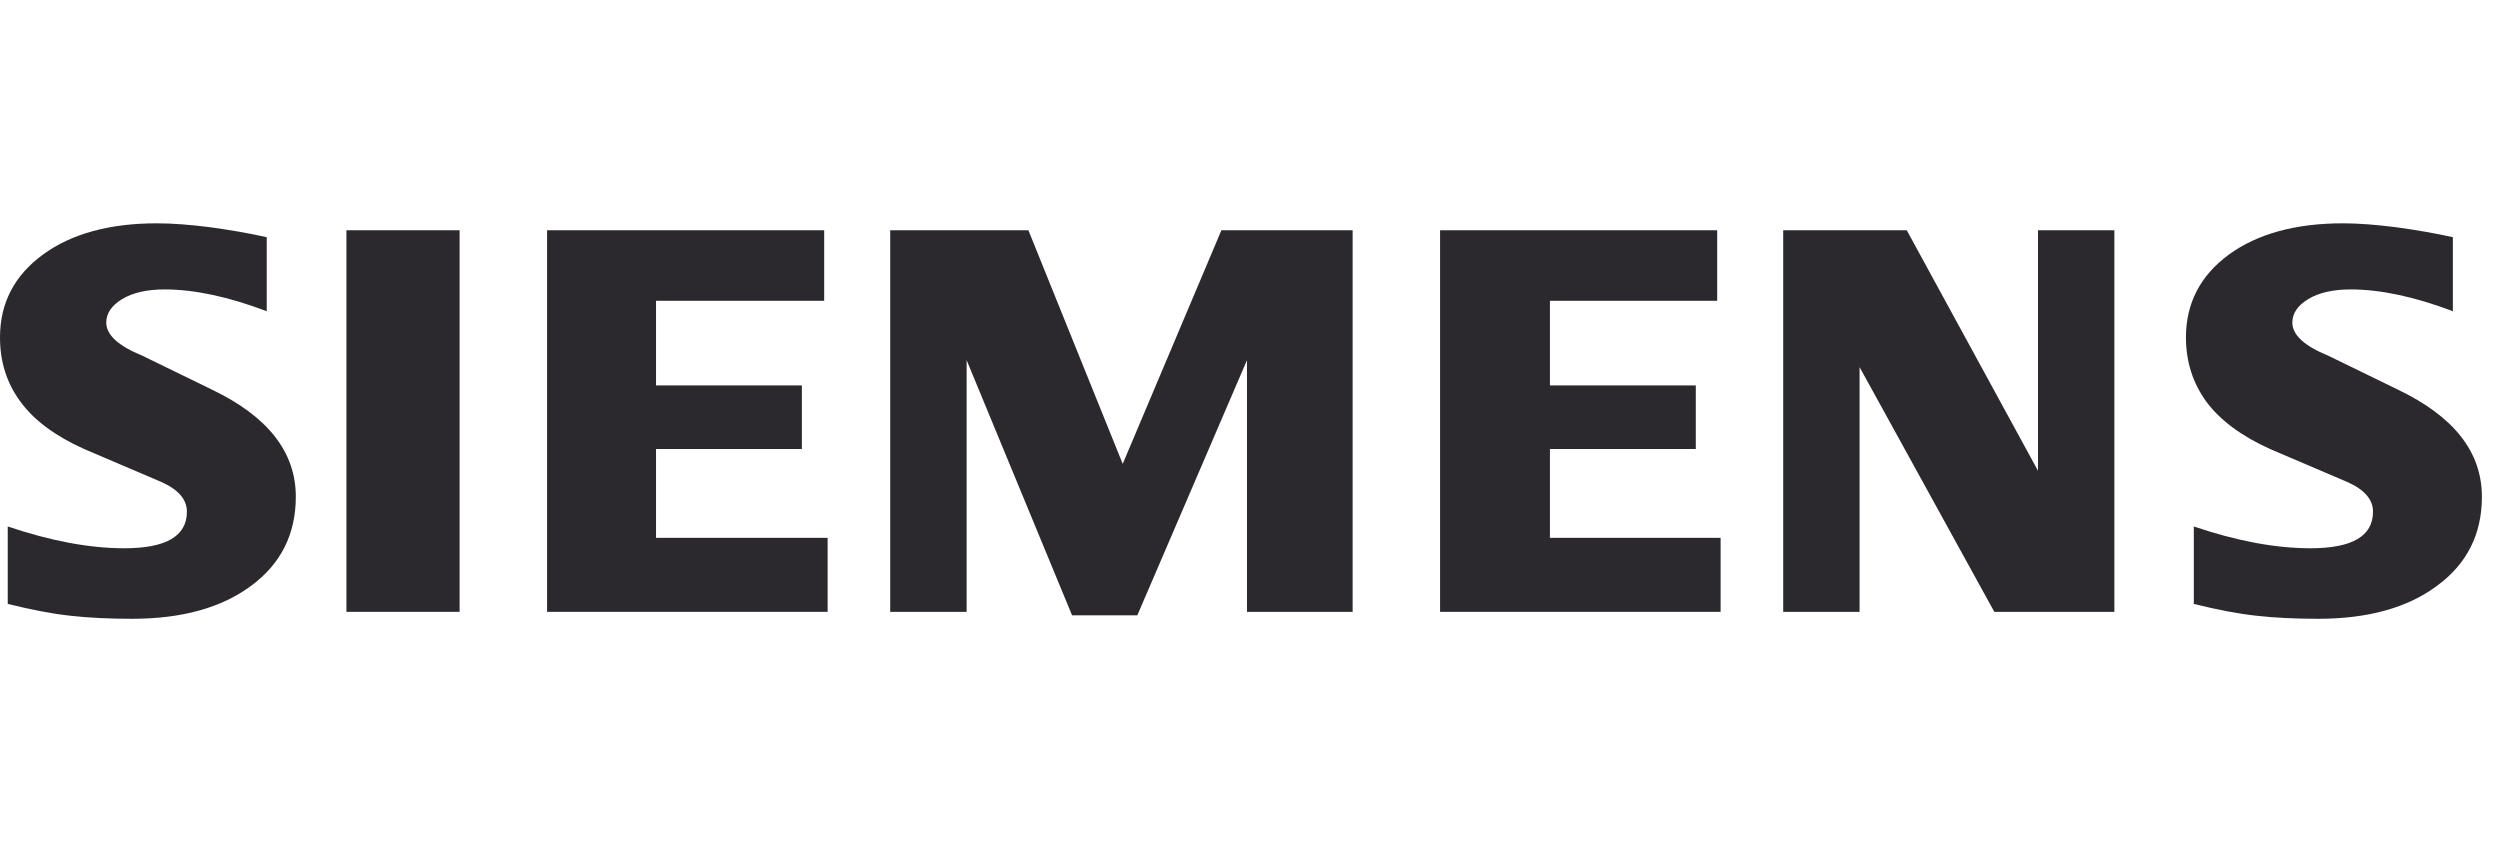 <svg width="95" height="32" viewBox="0 0 95 32" fill="none" xmlns="http://www.w3.org/2000/svg">
<path fill-rule="evenodd" clip-rule="evenodd" d="M93.209 9.013V11.826C91.754 11.276 90.458 10.998 89.324 10.998C88.653 10.998 88.118 11.123 87.716 11.363C87.314 11.606 87.109 11.905 87.109 12.258C87.109 12.727 87.562 13.145 88.477 13.518L91.118 14.805C93.252 15.825 94.312 17.178 94.312 18.878C94.312 20.292 93.75 21.419 92.616 22.254C91.491 23.097 89.975 23.514 88.089 23.514C87.218 23.514 86.437 23.477 85.743 23.398C85.048 23.323 84.25 23.169 83.365 22.949V20.006C84.988 20.556 86.466 20.834 87.797 20.834C89.385 20.834 90.174 20.373 90.174 19.443C90.174 18.98 89.851 18.606 89.194 18.314L86.261 17.062C85.179 16.572 84.374 15.978 83.848 15.274C83.33 14.565 83.066 13.751 83.066 12.821C83.066 11.519 83.614 10.471 84.696 9.674C85.786 8.883 87.233 8.486 89.032 8.486C89.617 8.486 90.29 8.538 91.037 8.633C91.789 8.735 92.513 8.86 93.209 9.013Z" fill="#2B292D"/>
<path fill-rule="evenodd" clip-rule="evenodd" d="M10.136 9.013V11.826C8.681 11.276 7.388 10.998 6.254 10.998C5.58 10.998 5.047 11.123 4.645 11.363C4.243 11.606 4.038 11.905 4.038 12.258C4.038 12.727 4.498 13.145 5.412 13.518L8.053 14.805C10.18 15.825 11.241 17.178 11.241 18.878C11.241 20.292 10.677 21.419 9.552 22.254C8.418 23.097 6.911 23.514 5.018 23.514C4.148 23.514 3.364 23.477 2.67 23.398C1.975 23.323 1.186 23.169 0.294 22.949V20.006C1.924 20.556 3.402 20.834 4.724 20.834C6.312 20.834 7.102 20.373 7.102 19.443C7.102 18.98 6.78 18.606 6.129 18.314L3.196 17.062C2.106 16.572 1.302 15.978 0.784 15.274C0.257 14.565 0 13.751 0 12.821C0 11.519 0.543 10.471 1.631 9.674C2.713 8.883 4.162 8.486 5.962 8.486C6.552 8.486 7.218 8.538 7.972 8.633C8.719 8.735 9.442 8.86 10.136 9.013Z" fill="#2B292D"/>
<path fill-rule="evenodd" clip-rule="evenodd" d="M13.164 8.75H17.465V23.25H13.164V8.75Z" fill="#2B292D"/>
<path fill-rule="evenodd" clip-rule="evenodd" d="M31.319 8.75V11.43H24.929V14.646H30.471V17.062H24.929V20.438H31.45V23.25H20.789V8.75H31.319Z" fill="#2B292D"/>
<path fill-rule="evenodd" clip-rule="evenodd" d="M51.4 8.75V23.25H47.385V13.687L43.218 23.383H40.739L36.732 13.687V23.25H33.828V8.75H39.079L42.663 17.627L46.413 8.75H51.4Z" fill="#2B292D"/>
<path fill-rule="evenodd" clip-rule="evenodd" d="M65.253 8.75V11.43H58.897V14.646H64.44V17.062H58.897V20.438H65.383V23.25H54.723V8.75H65.253Z" fill="#2B292D"/>
<path fill-rule="evenodd" clip-rule="evenodd" d="M80.346 8.75V23.25H75.784L70.664 13.95V23.25H67.762V8.75H72.457L77.444 17.89V8.75H80.346Z" fill="#2B292D"/>
</svg>
